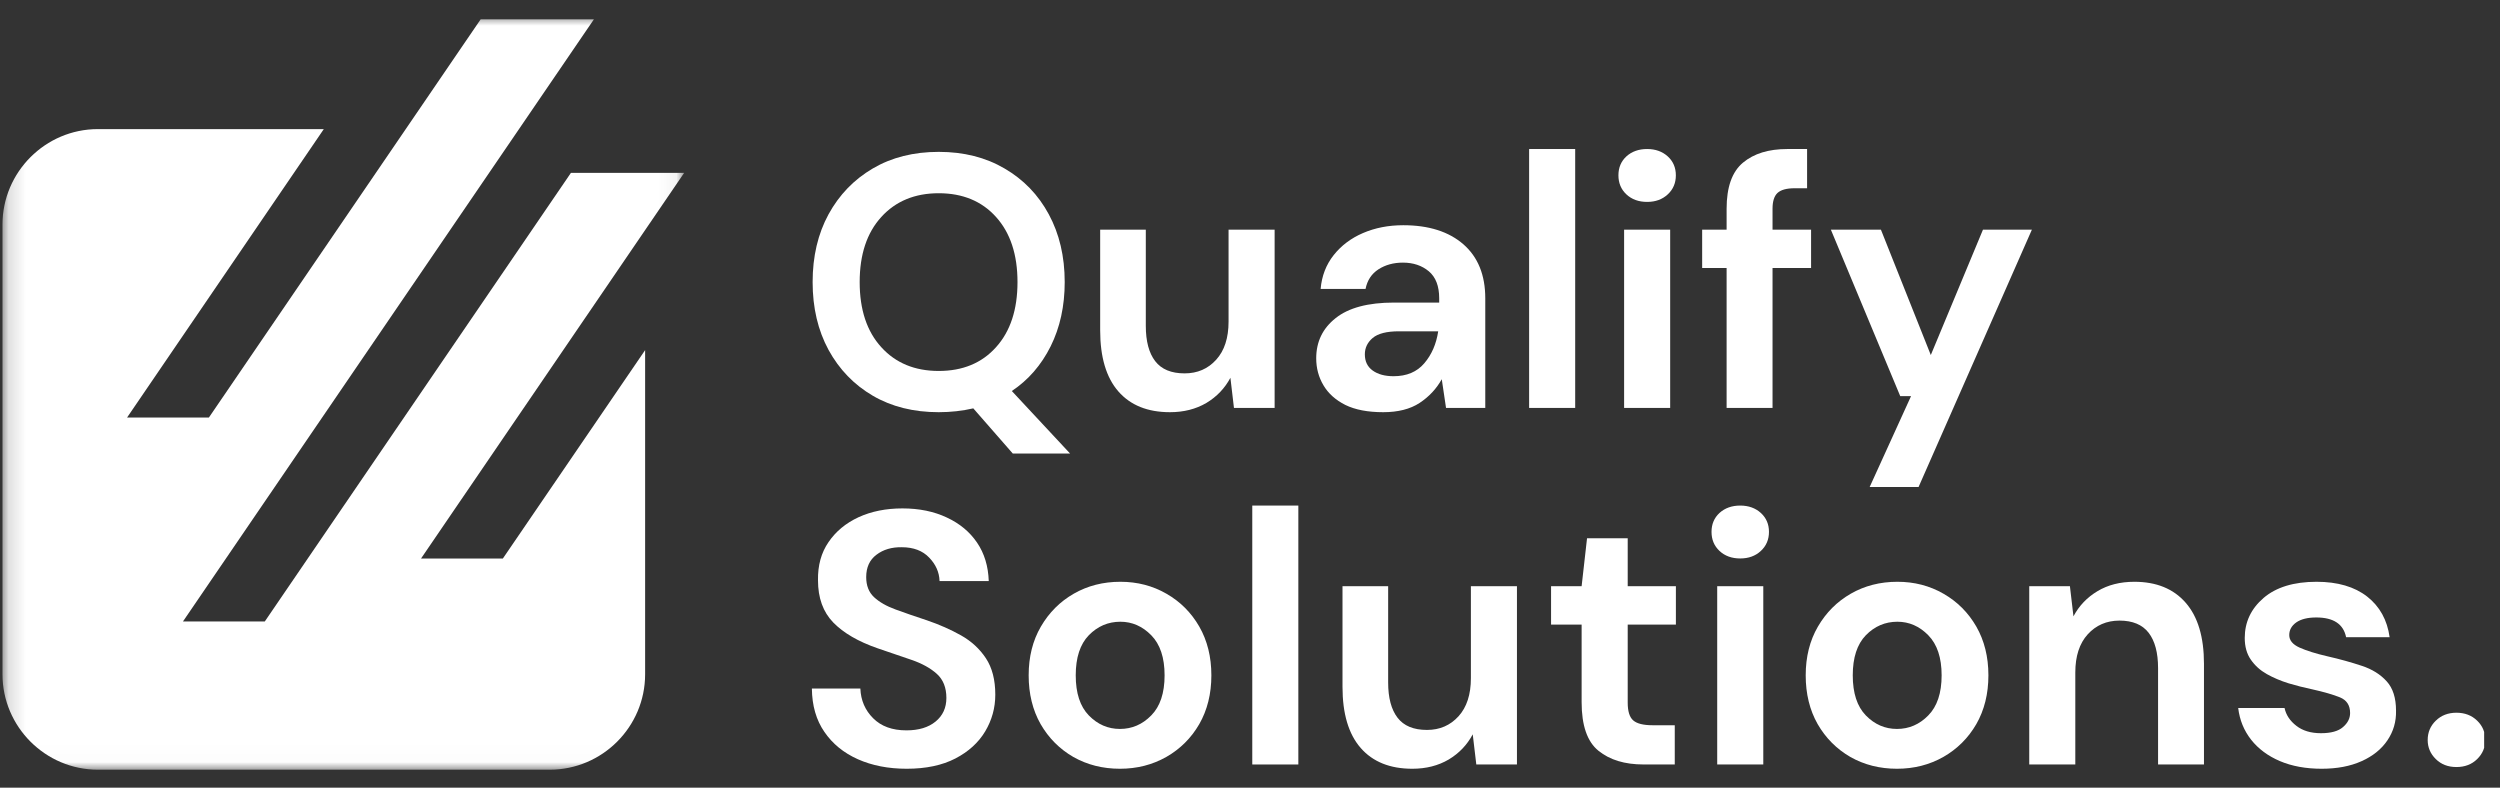 <svg xmlns="http://www.w3.org/2000/svg" width="146" height="46" viewBox="0 0 146 46" fill="none"><rect x="0" y="0" width="146" height="46" fill="#333333" stroke="none"/><g clip-path="url(#clip0_534_367)"><mask id="mask0_534_367" style="mask-type:luminance" maskUnits="userSpaceOnUse" x="0" y="0" width="40" height="45"><path d="M0.152 0.88H39.954V44.987H0.152V0.88Z" fill="white"></path></mask><g mask="url(#mask0_534_367)"><path fill-rule="evenodd" clip-rule="evenodd" d="M32.104 44.95H5.714C2.652 44.95 0.145 42.442 0.145 39.38V13.111C0.145 10.049 2.652 7.54 5.714 7.54H18.91L7.42 24.385H12.199L28.07 1.129H34.684L10.685 36.294H15.464L33.341 10.097H39.954L24.587 32.619H29.366L37.675 20.447V39.38C37.675 42.442 35.178 44.95 32.104 44.95Z" fill="white"></path></g><path d="M54.822 24.072C53.354 24.072 52.069 23.752 50.969 23.109C49.873 22.467 49.012 21.577 48.387 20.435C47.766 19.289 47.457 17.969 47.457 16.474C47.457 14.976 47.766 13.655 48.387 12.514C49.012 11.374 49.873 10.484 50.969 9.84C52.069 9.192 53.354 8.869 54.822 8.869C56.283 8.869 57.564 9.192 58.666 9.84C59.773 10.484 60.634 11.374 61.249 12.514C61.867 13.655 62.179 14.976 62.179 16.474C62.179 17.876 61.905 19.127 61.357 20.227C60.809 21.323 60.053 22.193 59.09 22.835L62.494 26.488H59.148L56.84 23.848C56.196 23.997 55.524 24.072 54.822 24.072ZM54.822 21.664C56.221 21.664 57.338 21.203 58.168 20.277C59.003 19.354 59.422 18.085 59.422 16.474C59.422 14.864 59.003 13.597 58.168 12.671C57.338 11.748 56.221 11.285 54.822 11.285C53.427 11.285 52.308 11.748 51.468 12.671C50.625 13.597 50.205 14.864 50.205 16.474C50.205 18.085 50.625 19.354 51.468 20.277C52.308 21.203 53.427 21.664 54.822 21.664Z" fill="white"></path><path d="M68.327 24.072C67.025 24.072 66.021 23.669 65.313 22.86C64.603 22.046 64.25 20.857 64.25 19.289V13.411H66.915V19.032C66.915 19.929 67.098 20.616 67.463 21.091C67.829 21.569 68.402 21.805 69.182 21.805C69.929 21.805 70.544 21.54 71.025 21.008C71.507 20.477 71.748 19.736 71.748 18.783V13.411H74.438V23.823H72.063L71.856 22.063C71.528 22.677 71.061 23.167 70.453 23.532C69.842 23.891 69.134 24.072 68.327 24.072Z" fill="white"></path><path d="M80.778 24.072C79.881 24.072 79.144 23.931 78.569 23.649C77.999 23.362 77.573 22.98 77.291 22.503C77.008 22.027 76.867 21.502 76.867 20.925C76.867 19.958 77.245 19.173 78.005 18.575C78.762 17.973 79.898 17.67 81.409 17.67H84.049V17.421C84.049 16.707 83.846 16.182 83.443 15.844C83.039 15.507 82.534 15.337 81.932 15.337C81.384 15.337 80.907 15.468 80.504 15.727C80.099 15.989 79.848 16.371 79.748 16.873H77.125C77.191 16.116 77.444 15.457 77.888 14.897C78.331 14.339 78.901 13.909 79.599 13.61C80.301 13.307 81.085 13.153 81.949 13.153C83.437 13.153 84.608 13.525 85.461 14.266C86.312 15.009 86.74 16.059 86.74 17.421V23.823H84.448L84.199 22.146C83.888 22.706 83.456 23.167 82.904 23.532C82.356 23.892 81.646 24.072 80.778 24.072ZM81.384 21.971C82.152 21.971 82.75 21.72 83.178 21.216C83.609 20.713 83.879 20.091 83.991 19.348H81.7C80.986 19.348 80.473 19.478 80.164 19.738C79.858 19.999 79.707 20.317 79.707 20.693C79.707 21.104 79.858 21.419 80.164 21.639C80.473 21.861 80.88 21.971 81.384 21.971Z" fill="white"></path><path d="M89.301 23.823V8.703H91.991V23.823H89.301Z" fill="white"></path><path d="M96.193 11.791C95.699 11.791 95.296 11.646 94.981 11.351C94.669 11.059 94.516 10.687 94.516 10.239C94.516 9.79 94.669 9.423 94.981 9.134C95.296 8.848 95.699 8.703 96.193 8.703C96.679 8.703 97.081 8.848 97.397 9.134C97.712 9.423 97.87 9.79 97.87 10.239C97.87 10.687 97.712 11.059 97.397 11.351C97.081 11.646 96.679 11.791 96.193 11.791ZM94.848 23.823V13.411H97.538V23.823H94.848Z" fill="white"></path><path d="M100.834 23.823V15.652H99.406V13.411H100.834V12.19C100.834 10.928 101.152 10.031 101.789 9.5C102.424 8.968 103.288 8.703 104.38 8.703H105.534V10.994H104.803C104.338 10.994 104.006 11.086 103.807 11.268C103.612 11.451 103.516 11.758 103.516 12.19V13.411H105.767V15.652H103.516V23.823H100.834Z" fill="white"></path><path d="M109.189 28.439L111.605 23.134H110.974L106.922 13.411H109.845L112.759 20.734L115.806 13.411H118.663L112.045 28.439H109.189Z" fill="white"></path><path d="M52.952 44.895C51.877 44.895 50.926 44.708 50.096 44.338C49.27 43.969 48.62 43.437 48.145 42.744C47.667 42.053 47.424 41.208 47.414 40.212H50.245C50.273 40.899 50.522 41.478 50.993 41.947C51.462 42.418 52.109 42.653 52.936 42.653C53.65 42.653 54.217 42.483 54.638 42.138C55.057 41.795 55.269 41.337 55.269 40.76C55.269 40.158 55.082 39.688 54.713 39.356C54.341 39.02 53.845 38.746 53.226 38.534C52.612 38.325 51.956 38.1 51.258 37.862C50.123 37.469 49.257 36.965 48.66 36.351C48.066 35.736 47.771 34.918 47.771 33.893C47.755 33.025 47.958 32.28 48.386 31.659C48.811 31.035 49.394 30.551 50.138 30.206C50.885 29.864 51.74 29.691 52.703 29.691C53.683 29.691 54.547 29.87 55.294 30.223C56.045 30.572 56.635 31.061 57.062 31.692C57.488 32.319 57.714 33.067 57.743 33.934H54.87C54.854 33.42 54.65 32.963 54.264 32.564C53.882 32.162 53.347 31.958 52.662 31.958C52.074 31.948 51.582 32.095 51.184 32.398C50.785 32.697 50.586 33.133 50.586 33.702C50.586 34.196 50.737 34.586 51.043 34.873C51.352 35.161 51.773 35.402 52.305 35.595C52.836 35.79 53.444 36 54.131 36.226C54.862 36.475 55.526 36.77 56.124 37.106C56.726 37.445 57.212 37.891 57.577 38.443C57.943 38.997 58.125 39.705 58.125 40.569C58.125 41.339 57.928 42.053 57.536 42.711C57.141 43.371 56.56 43.898 55.792 44.297C55.022 44.695 54.075 44.895 52.952 44.895Z" fill="white"></path><path d="M65.405 44.895C64.396 44.895 63.489 44.664 62.681 44.206C61.878 43.741 61.241 43.101 60.772 42.288C60.307 41.47 60.074 40.519 60.074 39.44C60.074 38.36 60.311 37.411 60.788 36.592C61.264 35.774 61.903 35.134 62.706 34.673C63.514 34.209 64.421 33.976 65.43 33.976C66.42 33.976 67.317 34.209 68.12 34.673C68.927 35.134 69.567 35.774 70.038 36.592C70.507 37.411 70.744 38.36 70.744 39.44C70.744 40.519 70.507 41.47 70.038 42.288C69.567 43.101 68.925 43.741 68.112 44.206C67.302 44.664 66.401 44.895 65.405 44.895ZM65.405 42.57C66.106 42.57 66.717 42.308 67.232 41.781C67.751 41.256 68.012 40.475 68.012 39.44C68.012 38.406 67.751 37.625 67.232 37.098C66.717 36.573 66.115 36.309 65.43 36.309C64.716 36.309 64.101 36.573 63.587 37.098C63.076 37.625 62.823 38.406 62.823 39.44C62.823 40.475 63.076 41.256 63.587 41.781C64.101 42.308 64.707 42.57 65.405 42.57Z" fill="white"></path><path d="M73.133 44.646V29.525H75.823V44.646H73.133Z" fill="white"></path><path d="M82.479 44.895C81.178 44.895 80.173 44.492 79.465 43.682C78.755 42.869 78.402 41.679 78.402 40.112V34.233H81.068V39.855C81.068 40.751 81.25 41.438 81.616 41.914C81.981 42.391 82.554 42.628 83.335 42.628C84.082 42.628 84.696 42.362 85.178 41.831C85.659 41.3 85.9 40.558 85.9 39.606V34.233H88.59V44.646H86.216L86.008 42.885C85.68 43.5 85.213 43.99 84.605 44.355C83.995 44.714 83.287 44.895 82.479 44.895Z" fill="white"></path><path d="M95.979 44.645C94.887 44.645 94.013 44.38 93.355 43.848C92.695 43.317 92.367 42.37 92.367 41.009V36.475H90.582V34.233H92.367L92.683 31.435H95.058V34.233H97.872V36.475H95.058V41.034C95.058 41.538 95.165 41.885 95.381 42.072C95.597 42.26 95.973 42.354 96.51 42.354H97.806V44.645H95.979Z" fill="white"></path><path d="M101.63 32.614C101.136 32.614 100.734 32.469 100.418 32.174C100.107 31.881 99.953 31.51 99.953 31.061C99.953 30.613 100.107 30.246 100.418 29.957C100.734 29.671 101.136 29.525 101.63 29.525C102.116 29.525 102.519 29.671 102.834 29.957C103.15 30.246 103.308 30.613 103.308 31.061C103.308 31.51 103.15 31.881 102.834 32.174C102.519 32.469 102.116 32.614 101.63 32.614ZM100.285 44.646V34.233H102.976V44.646H100.285Z" fill="white"></path><path d="M110.784 44.895C109.775 44.895 108.868 44.664 108.06 44.206C107.257 43.741 106.62 43.101 106.151 42.288C105.686 41.47 105.453 40.519 105.453 39.44C105.453 38.36 105.69 37.411 106.167 36.592C106.643 35.774 107.282 35.134 108.085 34.673C108.893 34.209 109.8 33.976 110.809 33.976C111.799 33.976 112.696 34.209 113.499 34.673C114.306 35.134 114.946 35.774 115.417 36.592C115.886 37.411 116.123 38.36 116.123 39.44C116.123 40.519 115.886 41.47 115.417 42.288C114.946 43.101 114.304 43.741 113.491 44.206C112.681 44.664 111.78 44.895 110.784 44.895ZM110.784 42.57C111.485 42.57 112.096 42.308 112.611 41.781C113.129 41.256 113.391 40.475 113.391 39.44C113.391 38.406 113.129 37.625 112.611 37.098C112.096 36.573 111.494 36.309 110.809 36.309C110.095 36.309 109.48 36.573 108.965 37.098C108.455 37.625 108.201 38.406 108.201 39.44C108.201 40.475 108.455 41.256 108.965 41.781C109.48 42.308 110.086 42.57 110.784 42.57Z" fill="white"></path><path d="M118.508 44.646V34.233H120.883L121.09 35.994C121.416 35.379 121.883 34.889 122.493 34.524C123.102 34.159 123.818 33.976 124.644 33.976C125.933 33.976 126.931 34.383 127.641 35.197C128.355 36.01 128.712 37.202 128.712 38.767V44.646H126.031V39.016C126.031 38.119 125.848 37.434 125.483 36.957C125.117 36.482 124.548 36.243 123.78 36.243C123.027 36.243 122.406 36.513 121.92 37.048C121.439 37.58 121.198 38.323 121.198 39.273V44.646H118.508Z" fill="white"></path><path d="M135.585 44.895C134.659 44.895 133.845 44.745 133.144 44.447C132.446 44.148 131.886 43.732 131.467 43.201C131.045 42.665 130.794 42.047 130.711 41.349H133.418C133.505 41.754 133.735 42.101 134.107 42.387C134.476 42.676 134.956 42.819 135.543 42.819C136.129 42.819 136.558 42.701 136.83 42.462C137.107 42.225 137.246 41.951 137.246 41.64C137.246 41.192 137.048 40.889 136.656 40.727C136.262 40.567 135.718 40.409 135.02 40.253C134.572 40.16 134.115 40.044 133.65 39.905C133.189 39.761 132.766 39.581 132.38 39.365C131.998 39.149 131.687 38.871 131.45 38.526C131.211 38.184 131.093 37.76 131.093 37.256C131.093 36.332 131.458 35.554 132.189 34.923C132.924 34.292 133.958 33.976 135.286 33.976C136.519 33.976 137.505 34.265 138.242 34.84C138.977 35.417 139.415 36.208 139.554 37.214H137.013C136.857 36.446 136.276 36.06 135.269 36.06C134.765 36.06 134.375 36.158 134.099 36.351C133.827 36.546 133.692 36.791 133.692 37.09C133.692 37.395 133.893 37.638 134.298 37.821C134.707 38.003 135.247 38.173 135.917 38.327C136.648 38.493 137.316 38.68 137.926 38.883C138.535 39.083 139.018 39.386 139.38 39.788C139.745 40.187 139.928 40.758 139.928 41.499C139.944 42.142 139.774 42.724 139.421 43.242C139.072 43.757 138.568 44.162 137.91 44.455C137.256 44.748 136.482 44.895 135.585 44.895Z" fill="white"></path><path d="M143.455 44.795C142.967 44.795 142.566 44.641 142.251 44.33C141.935 44.021 141.777 43.649 141.777 43.217C141.777 42.769 141.935 42.393 142.251 42.088C142.566 41.779 142.967 41.623 143.455 41.623C143.947 41.623 144.351 41.779 144.667 42.088C144.982 42.393 145.14 42.769 145.14 43.217C145.14 43.649 144.982 44.021 144.667 44.33C144.351 44.641 143.947 44.795 143.455 44.795Z" fill="white"></path></g><defs><clipPath id="clip0_534_367"><rect width="145.074" height="44.24" fill="white" transform="translate(0 0.88)"></rect></clipPath></defs></svg>